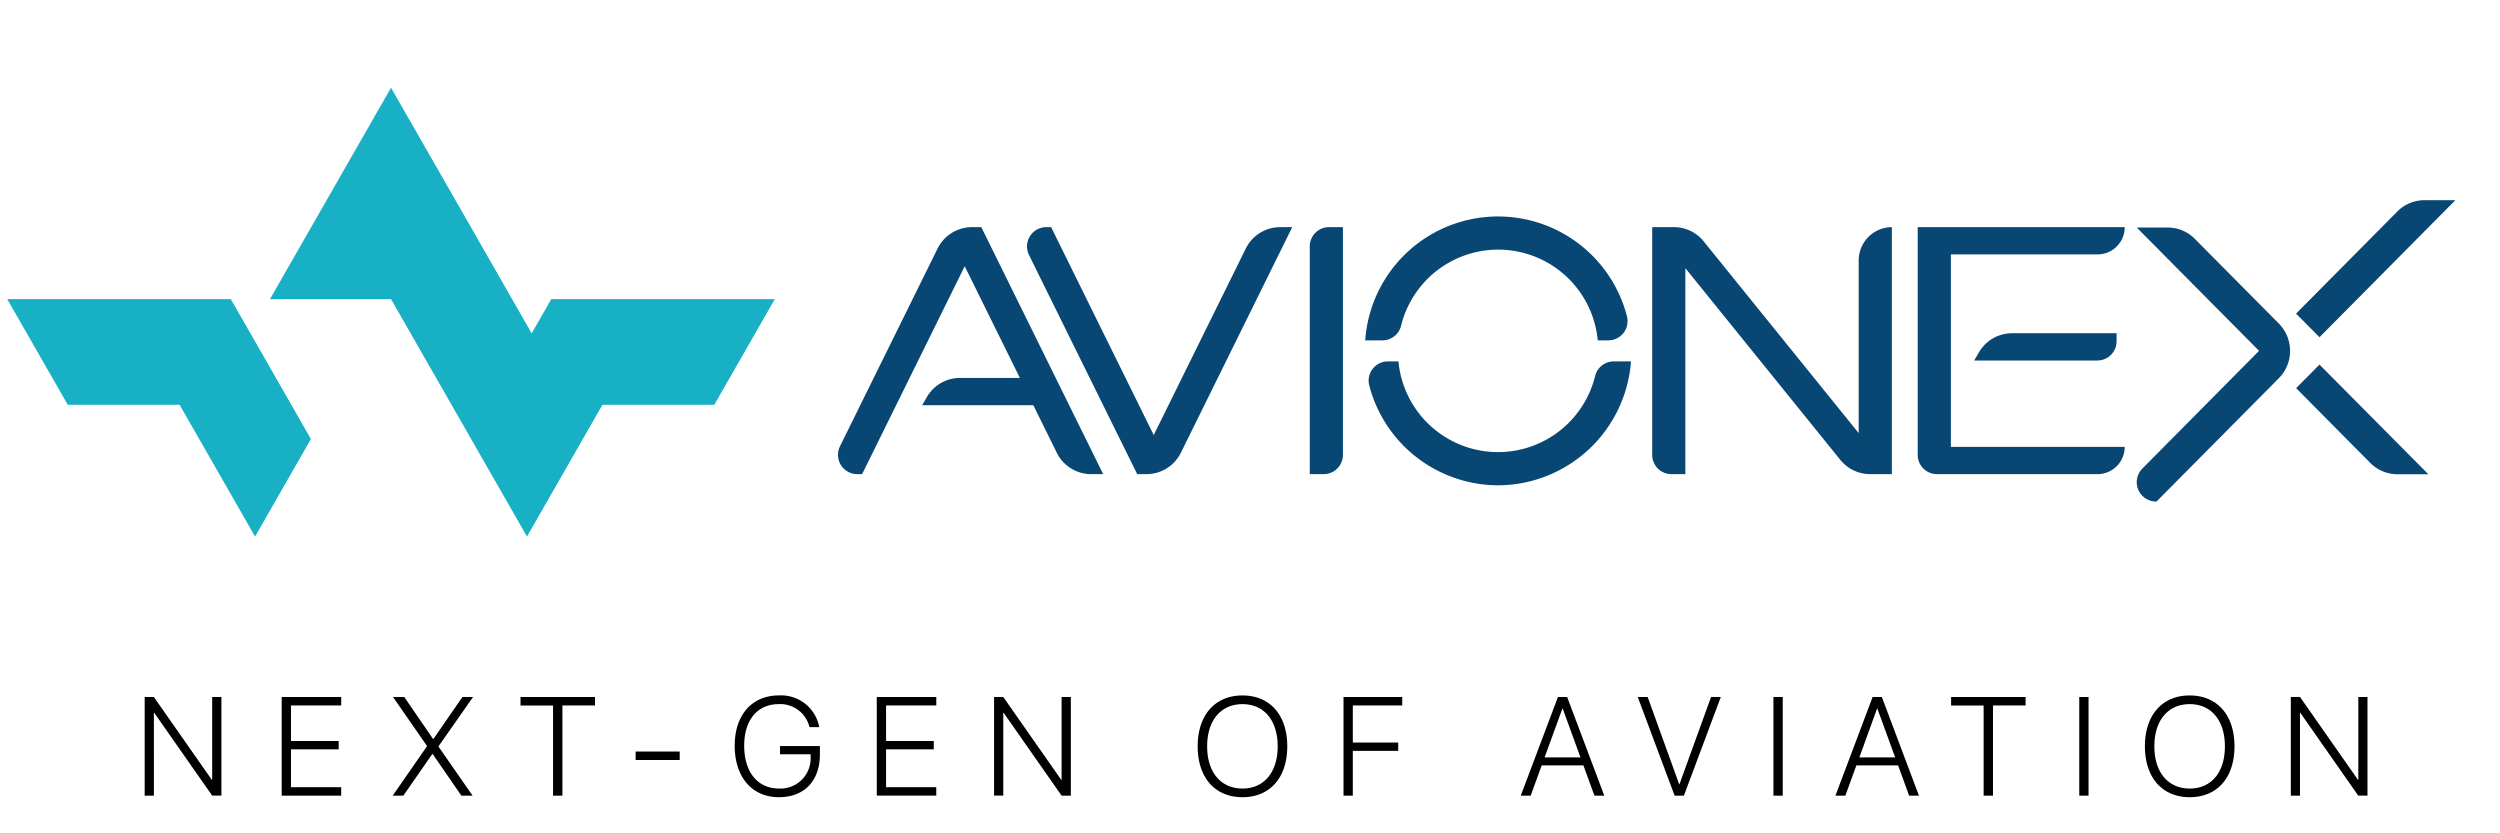 <svg xmlns="http://www.w3.org/2000/svg" width="240" height="80" viewBox="0 0 240 80">
  <defs>
    <style>
      .cls-1 {
        fill: #084673;
      }

      .cls-1, .cls-2, .cls-3 {
        fill-rule: evenodd;
      }

      .cls-2 {
        fill: #17b0c4;
      }
    </style>
  </defs>
  <path id="Logo" class="cls-1" d="M222.672,32.374l-2.249-2.267,9.717-9.8a3.664,3.664,0,0,1,2.6-1.087h2.974ZM207.025,48.147h-0.056a1.857,1.857,0,0,1-1.3-3.167l11.2-11.3L205.124,21.841H208.1a3.665,3.665,0,0,1,2.6,1.087l8.069,8.134a3.731,3.731,0,0,1,0,5.247ZM199.29,34.611h-9.769l0.459-.788a3.678,3.678,0,0,1,3.176-1.833h10.035v0.763a1.85,1.85,0,0,1-1.842,1.857H199.29Zm2.081,10.906H185.942A1.85,1.85,0,0,1,184.1,43.66V21.805h19.871a2.61,2.61,0,0,1-2.6,2.62H187.284V42.9h16.687A2.61,2.61,0,0,1,201.371,45.517Zm-24.7-1.368L161.795,25.744V45.517h-1.342a1.849,1.849,0,0,1-1.841-1.857V21.805H160.7a3.673,3.673,0,0,1,2.856,1.368l14.878,18.406V25.015a3.2,3.2,0,0,1,3.184-3.21V45.517h-2.084A3.673,3.673,0,0,1,176.673,44.149ZM143.816,46.59a12.819,12.819,0,0,1-12.366-9.574,1.851,1.851,0,0,1,1.784-2.322h1.017a9.6,9.6,0,0,0,18.881,1.4,1.844,1.844,0,0,1,1.783-1.4h1.659A12.842,12.842,0,0,1,143.816,46.59ZM154.4,32.676h-1.016a9.6,9.6,0,0,0-18.882-1.4,1.844,1.844,0,0,1-1.782,1.4h-1.659a12.782,12.782,0,0,1,25.124-2.321A1.851,1.851,0,0,1,154.4,32.676Zm-27.32,12.841h-1.342V23.662a1.85,1.85,0,0,1,1.842-1.857h1.342V43.66A1.85,1.85,0,0,1,127.077,45.517Zm-17.008,0h-0.9L98.788,24.489a1.856,1.856,0,0,1,1.649-2.684h0.47l9.851,19.96,8.835-17.9a3.681,3.681,0,0,1,3.3-2.059h1.162L113.367,43.458A3.681,3.681,0,0,1,110.069,45.517Zm-5.323,0a3.681,3.681,0,0,1-3.3-2.059L99.2,38.9H88.525l0.459-.788a3.678,3.678,0,0,1,3.176-1.833h5.747L92.613,25.558l-9.851,19.96h-0.47a1.856,1.856,0,0,1-1.649-2.684l9.362-18.969a3.681,3.681,0,0,1,3.3-2.059h0.9l11.7,23.712h-1.162Zm128.373,0.012h-2.973a3.669,3.669,0,0,1-2.6-1.087l-7.12-7.179L222.672,35Z"/>
  <path id="Sembol_kopya" data-name="Sembol kopya" class="cls-2" d="M74.381,28.717L68.569,38.864H57.832L50.591,51.507,37.539,28.717H25.916l5.812-10.147L37.539,8.422l5.812,10.147L51.041,32l1.879-3.281H74.381Zm-73.684,0L6.508,38.864H17.245l7.241,12.643,5.362-9.362-7.69-13.429H0.7Z"/>
  <path id="NEXT-GEN_OF_AVIATION" data-name="NEXT-GEN OF AVIATION" class="cls-3" d="M13.888,76.381h0.886V68.429h0.033l5.563,7.952h0.886V66.914H20.369v7.952H20.336l-5.563-7.952H13.888v9.468Zm13.154,0h5.714V75.568H27.934V71.933h4.579v-0.8H27.934V67.727h4.822V66.914H27.042v9.468Zm10.657,0h1.023l2.781-4h0.033l2.755,4h1.076L42.094,71.67v-0.02l3.319-4.737H44.39l-2.781,4.028H41.576l-2.768-4.028H37.732l3.26,4.7v0.026Zm15.392,0h0.9V67.727h3.129V66.914h-7.15v0.814h3.122v8.654Zm7.929-3.418h4.231V72.149H61.02v0.814Zm13.748,3.569c2.453,0,3.942-1.575,3.942-4.114V71.624H74.88v0.787h2.939v0.21a2.9,2.9,0,0,1-3.05,3.077c-2.034,0-3.326-1.581-3.326-4.107V71.585c0-2.473,1.273-3.989,3.326-3.989a2.883,2.883,0,0,1,2.926,2.145l0.026,0.066h0.931L78.626,69.7a3.721,3.721,0,0,0-3.857-2.939c-2.578,0-4.238,1.87-4.238,4.822v0.007C70.531,74.6,72.2,76.532,74.769,76.532Zm9.4-.151h5.714V75.568H85.063V71.933h4.579v-0.8H85.063V67.727h4.822V66.914H84.171v9.468Zm11.261,0h0.886V68.429H96.35l5.562,7.952H102.8V66.914h-0.886v7.952H101.88l-5.563-7.952H95.431v9.468Zm23.849,0.151c2.644,0,4.3-1.883,4.3-4.881V71.638c0-2.985-1.66-4.875-4.3-4.875s-4.3,1.89-4.3,4.875v0.013C114.977,74.649,116.637,76.532,119.28,76.532Zm0-.833c-2.079,0-3.391-1.568-3.391-4.048V71.638c0-2.48,1.318-4.041,3.391-4.041s3.379,1.568,3.379,4.041v0.013C122.659,74.111,121.366,75.7,119.28,75.7Zm9.7,0.682h0.892v-4.3h4.356v-0.8h-4.356V67.727h4.743V66.914h-5.635v9.468Zm17.016,0h0.951l1.056-2.9h4.008l1.056,2.9h0.945l-3.562-9.468h-0.886Zm4-8.372h0.02l1.712,4.7h-3.444Zm10.769,8.372h0.892l3.542-9.468H164.26l-3.031,8.372H161.2l-3.024-8.372h-0.951Zm9.488,0h0.892V66.914h-0.892v9.468Zm5.952,0h0.951l1.057-2.9h4.008l1.056,2.9h0.944l-3.562-9.468h-0.885Zm4-8.372h0.019l1.713,4.7H178.5Zm10.224,8.372h0.9V67.727h3.129V66.914h-7.15v0.814h3.122v8.654Zm9.174,0H200.5V66.914H199.61v9.468Zm10.61,0.151c2.643,0,4.3-1.883,4.3-4.881V71.638c0-2.985-1.66-4.875-4.3-4.875s-4.3,1.89-4.3,4.875v0.013C205.917,74.649,207.576,76.532,210.22,76.532Zm0-.833c-2.08,0-3.392-1.568-3.392-4.048V71.638c0-2.48,1.319-4.041,3.392-4.041s3.378,1.568,3.378,4.041v0.013C213.6,74.111,212.306,75.7,210.22,75.7Zm9.7,0.682h0.886V68.429h0.033l5.562,7.952h0.886V66.914H226.4v7.952h-0.032l-5.563-7.952h-0.886v9.468Z"/>
</svg>
